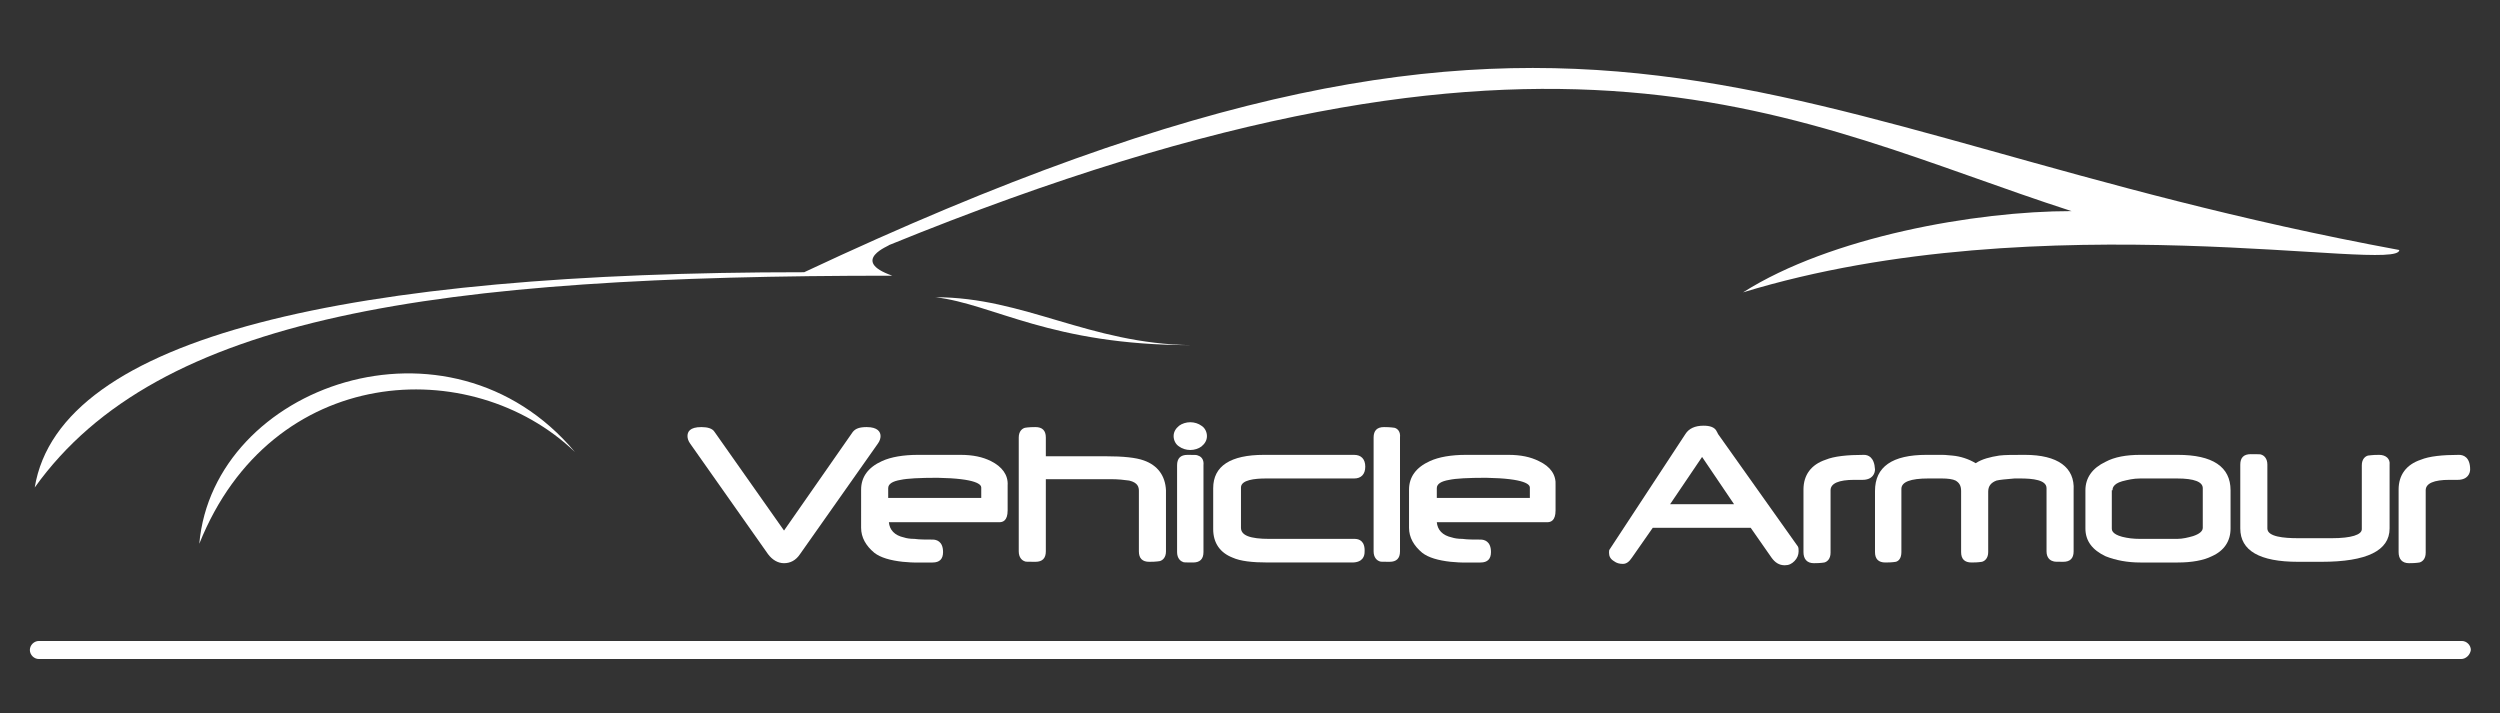 <svg xmlns="http://www.w3.org/2000/svg" xmlns:xlink="http://www.w3.org/1999/xlink" id="Layer_1" x="0px" y="0px" viewBox="0 0 360 102.7" style="enable-background:new 0 0 360 102.7;" xml:space="preserve">
<rect x="0" y="0" width="360" height="102.7" fill="#333333" stroke="none"/>
<style type="text/css">
	.st0{fill:#FFFFFF;}
</style>
<path class="st0" d="M126.8,62.8c0-0.6-0.4-1.3-2-1.3c-1,0-1.6,0.2-2,0.7l-9.9,14.2l-10-14.2c-0.3-0.5-1-0.7-1.9-0.7  c-1.7,0-2,0.7-2,1.3c0,0.3,0.1,0.7,0.4,1.1l11.2,15.9c0.6,0.8,1.4,1.3,2.3,1.3c0.9,0,1.7-0.4,2.3-1.3l11.2-15.9  C126.7,63.5,126.8,63.1,126.8,62.8z"></path>
<path class="st0" d="M142.7,66.4c-1.2-0.6-2.6-0.9-4.4-0.9h-6.1c-2.1,0-3.9,0.3-5.2,0.9c-2,0.9-3,2.3-3,4.1V76  c0,1.4,0.7,2.6,1.9,3.6c0.9,0.7,2.3,1.1,4.1,1.3c0.4,0,0.9,0.1,1.6,0.1c0.7,0,1.6,0,2.7,0c1,0,1.5-0.5,1.5-1.5c0-1.6-1-1.8-1.5-1.8  c-1,0-1.9,0-2.6-0.1c-0.7,0-1.2-0.1-1.5-0.2c-1.4-0.3-2.1-1.1-2.2-2.2h15.9c0.5,0,1.2-0.2,1.2-1.7v-3.6  C145.2,68.4,144.3,67.2,142.7,66.4z M141.3,70.2v1.5h-13.4v-1.4c0-0.6,0.6-1,1.8-1.2c0.9-0.2,2.7-0.3,5.3-0.3  C140.7,68.9,141.3,69.8,141.3,70.2z"></path>
<path class="st0" d="M164.7,66.3c-1.1-0.4-2.9-0.6-5.6-0.6h-8.5V63c0-1-0.5-1.5-1.5-1.5c-1.1,0-1.4,0.1-1.5,0.1  c-0.4,0.1-0.9,0.5-0.9,1.4v16.4c0,0.9,0.5,1.3,0.8,1.4c0.1,0.1,0.4,0.1,1.6,0.1c1,0,1.5-0.5,1.5-1.5V69h9.3c1.1,0,2,0.1,2.7,0.2  c1.3,0.3,1.4,1,1.4,1.5v8.7c0,1,0.5,1.5,1.5,1.5c1.1,0,1.4-0.1,1.5-0.1c0.4-0.1,0.9-0.5,0.9-1.4v-8.8  C167.8,68.5,166.7,67,164.7,66.3z"></path>
<path class="st0" d="M173,61.3c-0.4-0.3-1-0.5-1.6-0.5c-0.6,0-1.2,0.2-1.6,0.5c-0.5,0.4-0.8,0.9-0.8,1.5c0,0.6,0.3,1.2,0.8,1.5  c0.4,0.3,1,0.5,1.6,0.5c0.6,0,1.2-0.2,1.6-0.5c0.5-0.4,0.8-0.9,0.8-1.5C173.8,62.2,173.5,61.6,173,61.3z"></path>
<path class="st0" d="M172.5,65.6c-0.1-0.1-0.4-0.1-1.5-0.1c-1,0-1.5,0.5-1.5,1.5v12.5c0,0.9,0.5,1.3,0.8,1.4  c0.1,0.1,0.4,0.1,1.5,0.1c1,0,1.5-0.5,1.5-1.5V67C173.4,66.1,172.9,65.7,172.5,65.6z"></path>
<path class="st0" d="M195.1,77.6h-12.3c-2.8,0-4.1-0.5-4.1-1.6v-5.8c0-1.1,2-1.3,3.6-1.3h12.7c1,0,1.6-0.6,1.6-1.7  c0-1.1-0.6-1.7-1.6-1.7H182c-4.8,0-7.3,1.6-7.3,4.8v5.9c0,2,1,3.4,2.8,4.1c1.1,0.5,2.8,0.7,5.1,0.7h12.1c1.6,0,1.8-1,1.8-1.5  C196.6,77.9,195.7,77.6,195.1,77.6z"></path>
<path class="st0" d="M200.8,61.6c-0.1,0-0.5-0.1-1.5-0.1c-1,0-1.5,0.5-1.5,1.5v16.4c0,0.9,0.5,1.3,0.8,1.4c0.1,0.1,0.4,0.1,1.5,0.1  c1,0,1.5-0.5,1.5-1.5V63C201.7,62.1,201.2,61.7,200.8,61.6z"></path>
<path class="st0" d="M221.6,66.4c-1.2-0.6-2.6-0.9-4.4-0.9h-6.1c-2.1,0-3.9,0.3-5.2,0.9c-2,0.9-3,2.3-3,4.1V76  c0,1.4,0.7,2.6,1.9,3.6c0.9,0.7,2.3,1.1,4.1,1.3c0.4,0,0.9,0.1,1.6,0.1c0.7,0,1.6,0,2.7,0c1,0,1.5-0.5,1.5-1.5c0-1.6-1-1.8-1.5-1.8  c-1,0-1.9,0-2.6-0.1c-0.7,0-1.2-0.1-1.5-0.2c-1.4-0.3-2.1-1.1-2.2-2.2h15.9c0.5,0,1.2-0.2,1.2-1.7v-3.6  C224.1,68.4,223.3,67.2,221.6,66.4z M220.3,70.2v1.5h-13.4v-1.4c0-0.6,0.6-1,1.8-1.2c0.9-0.2,2.7-0.3,5.3-0.3  C219.7,68.9,220.3,69.8,220.3,70.2z"></path>
<path class="st0" d="M247.4,62.5c0-0.1-0.1-0.1-0.1-0.2c0-0.1-0.1-0.1-0.1-0.2c-0.3-0.6-1-0.8-1.9-0.8c-1.2,0-2.1,0.4-2.6,1.2  l-10.9,16.6c-0.1,0.1-0.1,0.3-0.1,0.5c0,0.5,0.2,0.9,0.7,1.2c0.4,0.3,0.8,0.4,1.3,0.4c0.5,0,0.9-0.3,1.3-0.9l3-4.3h14.1l3,4.3  c0.5,0.7,1.1,1.1,1.9,1.1c0.6,0,1-0.2,1.4-0.6c0.4-0.4,0.6-0.9,0.6-1.4c0-0.3,0-0.5-0.1-0.7L247.4,62.5z M249.7,72.6h-9.2l4.6-6.8  L249.7,72.6z"></path>
<path class="st0" d="M268.4,65.5c-2.4,0-4.3,0.2-5.5,0.7c-2.1,0.7-3.2,2.2-3.2,4.3v9c0,1,0.5,1.6,1.5,1.6c1.1,0,1.4-0.1,1.5-0.1  c0.4-0.1,0.9-0.5,0.9-1.4v-9c0-1,1.2-1.5,3.4-1.5c0.1,0,0.3,0,0.6,0c0.3,0,0.5,0,0.6,0c1.5,0,1.8-1,1.8-1.5  C269.9,65.8,269,65.5,268.4,65.5z"></path>
<path class="st0" d="M291.6,65.5c-1.7,0-2.9,0-3.7,0.1c-1.3,0.2-2.5,0.5-3.4,1.1c-1-0.6-2.2-1-3.4-1.1c-0.3,0-0.8-0.1-1.4-0.1  c-0.6,0-1.4,0-2.3,0c-4.9,0-7.4,1.7-7.4,5.2v8.8c0,1,0.5,1.5,1.5,1.5c1.1,0,1.4-0.1,1.5-0.1c0.4-0.1,0.8-0.5,0.8-1.4v-9.1  c0-1,1.3-1.5,3.9-1.5c0.1,0,0.2,0,0.4,0c0.1,0,0.3,0,0.5,0c0.1,0,0.1,0,0.2,0h0.8c0.9,0,1.6,0.1,2,0.3c0.5,0.3,0.8,0.7,0.8,1.5v8.8  c0,1,0.5,1.5,1.5,1.5c1.1,0,1.4-0.1,1.5-0.1c0.4-0.1,0.9-0.5,0.9-1.4v-8.7c0-0.8,0.4-1.3,1.2-1.6c0.4-0.1,1.3-0.2,2.6-0.3  c0,0,0.1,0,0.1,0c0,0,0.1,0,0.1,0h0.6c1.8,0,3.8,0.2,3.8,1.4v9.1c0,0.9,0.5,1.3,0.9,1.4c0.2,0.1,0.5,0.1,1.5,0.1  c1,0,1.5-0.5,1.5-1.5v-8.8C298.8,67.3,296.3,65.5,291.6,65.5z"></path>
<path class="st0" d="M313.6,65.5h-5.4c-2,0-3.7,0.3-5,1c-1.9,0.9-2.9,2.3-2.9,4.1v5.5c0,1.8,1,3.1,2.9,4c1.5,0.6,3.2,0.9,5,0.9h5.4  c2,0,3.7-0.3,4.9-0.9c1.8-0.8,2.7-2.2,2.7-4v-5.5C321.2,67.2,318.6,65.5,313.6,65.5z M304.2,70.6c0-0.2,0-0.9,1.4-1.3  c0.8-0.2,1.6-0.4,2.6-0.4h5.3c2.5,0,3.7,0.5,3.7,1.4v5.7c0,0.5-0.5,0.9-1.4,1.2c-0.7,0.2-1.5,0.4-2.3,0.4h-5.3c-1,0-1.8-0.1-2.6-0.3  c-1.5-0.4-1.5-1-1.5-1.2V70.6z"></path>
<path class="st0" d="M342.6,65.5c-1.1,0-1.4,0.1-1.6,0.1c-0.4,0.1-0.9,0.5-0.9,1.4v9.2c0,0.8-1.5,1.3-4.3,1.3h-4.9  c-2,0-4.4-0.2-4.4-1.4v-9.2c0-0.9-0.5-1.3-0.8-1.4c-0.1-0.1-0.4-0.1-1.6-0.1c-1,0-1.5,0.5-1.5,1.5v9.2c0,3.2,2.8,4.8,8.3,4.8l1.6,0  c0,0,0.1,0,0.1,0c0.4,0,0.7,0,1,0c0.3,0,0.5,0,0.7,0c6.5,0,9.8-1.6,9.8-4.8v-9.2C344.2,66.1,343.6,65.5,342.6,65.5z"></path>
<path class="st0" d="M354.1,65.5c-2.4,0-4.3,0.2-5.5,0.7c-2.1,0.7-3.2,2.2-3.2,4.3v9c0,1,0.5,1.6,1.5,1.6c1.1,0,1.4-0.1,1.5-0.1  c0.4-0.1,0.9-0.5,0.9-1.4v-9c0-1,1.2-1.5,3.4-1.5c0.1,0,0.3,0,0.6,0c0.3,0,0.5,0,0.6,0c1.5,0,1.8-1,1.8-1.5  C355.7,65.8,354.7,65.5,354.1,65.5z"></path>
<path class="st0" d="M354.4,94.9H5.6c-0.7,0-1.3-0.6-1.3-1.3c0-0.7,0.6-1.3,1.3-1.3h348.9c0.7,0,1.3,0.6,1.3,1.3  C355.7,94.3,355.1,94.9,354.4,94.9z"></path>
<g id="XMLID_6_">
	<g>
		<path class="st0" d="M134.7,42.8c12.8,0,22.1,6.7,36.8,6.9C151.3,49.7,143.1,43.8,134.7,42.8z"></path>
	</g>
	<g>
	</g>
</g>
<g id="XMLID_5_">
	<g>
		<path class="st0" d="M82.8,65.1C67.9,50.8,39.1,52.3,28.7,78.3C30.7,55.5,64.7,43.5,82.8,65.1z"></path>
	</g>
	<g>
	</g>
</g>
<g id="XMLID_4_">
	<g>
		<path class="st0" d="M345.5,36c0,3.4-51.3-7.1-94.5,6.1c12.6-8,33.5-11.7,47.3-11.7C258.6,17.6,224.6-4.1,128,35.3    c0.3,0-5.8,2.2,0.5,4.4c-65.7,0-105.7,5.6-123.5,30.5c3.6-21.9,45.6-31,110.8-31C230.7-14.8,252.4,18.8,345.5,36z"></path>
	</g>
	<g>
	</g>
</g>
</svg>